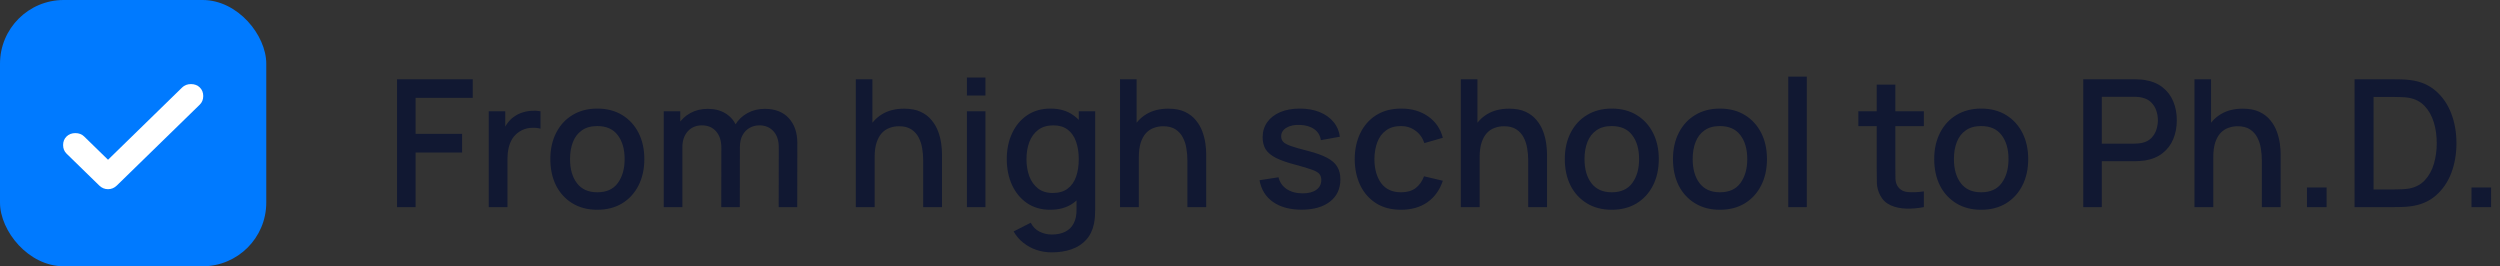 <svg width="169" height="18" viewBox="0 0 169 18" fill="none" xmlns="http://www.w3.org/2000/svg">
<rect x="0" y="0" width="169" height="18" fill="#333333" stroke="none"/>
<rect width="18" height="18" rx="4.306" fill="#007AFF"/>
<path d="M7.303 10.8L12.316 5.911C12.472 5.76 12.67 5.684 12.911 5.684C13.152 5.684 13.35 5.76 13.506 5.911C13.661 6.063 13.739 6.257 13.739 6.491C13.739 6.726 13.661 6.92 13.506 7.072L7.898 12.54C7.728 12.706 7.53 12.789 7.303 12.789C7.077 12.789 6.878 12.706 6.708 12.54L4.499 10.386C4.344 10.234 4.266 10.041 4.266 9.806C4.266 9.571 4.344 9.378 4.499 9.226C4.655 9.074 4.853 8.998 5.094 8.998C5.335 8.998 5.533 9.074 5.689 9.226L7.303 10.8Z" fill="white"/>
<path d="M26.84 14V5.36H31.958V6.614H28.094V9.05H31.238V10.31H28.094V14H26.84ZM33.039 14V7.52H34.155V9.092L33.999 8.888C34.079 8.68 34.183 8.49 34.311 8.318C34.439 8.142 34.587 7.998 34.755 7.886C34.919 7.766 35.101 7.674 35.301 7.61C35.505 7.542 35.713 7.502 35.925 7.49C36.137 7.474 36.341 7.484 36.537 7.52V8.696C36.325 8.64 36.089 8.624 35.829 8.648C35.573 8.672 35.337 8.754 35.121 8.894C34.917 9.026 34.755 9.186 34.635 9.374C34.519 9.562 34.435 9.772 34.383 10.004C34.331 10.232 34.305 10.474 34.305 10.73V14H33.039ZM40.377 14.18C39.729 14.18 39.167 14.034 38.691 13.742C38.215 13.45 37.847 13.048 37.587 12.536C37.331 12.02 37.203 11.426 37.203 10.754C37.203 10.078 37.335 9.484 37.599 8.972C37.863 8.456 38.233 8.056 38.709 7.772C39.185 7.484 39.741 7.34 40.377 7.34C41.025 7.34 41.587 7.486 42.063 7.778C42.539 8.07 42.907 8.472 43.167 8.984C43.427 9.496 43.557 10.086 43.557 10.754C43.557 11.43 43.425 12.026 43.161 12.542C42.901 13.054 42.533 13.456 42.057 13.748C41.581 14.036 41.021 14.18 40.377 14.18ZM40.377 12.998C40.997 12.998 41.459 12.79 41.763 12.374C42.071 11.954 42.225 11.414 42.225 10.754C42.225 10.078 42.069 9.538 41.757 9.134C41.449 8.726 40.989 8.522 40.377 8.522C39.957 8.522 39.611 8.618 39.339 8.81C39.067 8.998 38.865 9.26 38.733 9.596C38.601 9.928 38.535 10.314 38.535 10.754C38.535 11.434 38.691 11.978 39.003 12.386C39.315 12.794 39.773 12.998 40.377 12.998ZM52.639 14L52.645 9.962C52.645 9.494 52.525 9.13 52.285 8.87C52.045 8.606 51.729 8.474 51.337 8.474C51.097 8.474 50.877 8.53 50.677 8.642C50.481 8.75 50.321 8.914 50.197 9.134C50.077 9.35 50.017 9.622 50.017 9.95L49.411 9.644C49.403 9.188 49.499 8.788 49.699 8.444C49.903 8.1 50.179 7.834 50.527 7.646C50.875 7.454 51.265 7.358 51.697 7.358C52.397 7.358 52.939 7.568 53.323 7.988C53.707 8.408 53.899 8.966 53.899 9.662L53.893 14H52.639ZM44.869 14V7.52H45.985V9.392H46.129V14H44.869ZM48.757 14L48.763 9.986C48.763 9.514 48.643 9.144 48.403 8.876C48.167 8.608 47.849 8.474 47.449 8.474C47.053 8.474 46.733 8.61 46.489 8.882C46.249 9.154 46.129 9.51 46.129 9.95L45.529 9.566C45.529 9.142 45.631 8.764 45.835 8.432C46.039 8.1 46.315 7.838 46.663 7.646C47.011 7.454 47.405 7.358 47.845 7.358C48.305 7.358 48.697 7.456 49.021 7.652C49.345 7.844 49.591 8.114 49.759 8.462C49.931 8.81 50.017 9.214 50.017 9.674L50.011 14H48.757ZM62.407 14V10.814C62.407 10.562 62.386 10.304 62.342 10.04C62.301 9.772 62.221 9.524 62.102 9.296C61.986 9.068 61.819 8.884 61.603 8.744C61.392 8.604 61.114 8.534 60.77 8.534C60.545 8.534 60.334 8.572 60.133 8.648C59.934 8.72 59.758 8.838 59.605 9.002C59.458 9.166 59.34 9.382 59.252 9.65C59.167 9.918 59.126 10.244 59.126 10.628L58.346 10.334C58.346 9.746 58.456 9.228 58.675 8.78C58.895 8.328 59.212 7.976 59.623 7.724C60.035 7.472 60.533 7.346 61.117 7.346C61.566 7.346 61.941 7.418 62.245 7.562C62.55 7.706 62.795 7.896 62.983 8.132C63.175 8.364 63.322 8.618 63.422 8.894C63.522 9.17 63.59 9.44 63.626 9.704C63.661 9.968 63.679 10.2 63.679 10.4V14H62.407ZM57.853 14V5.36H58.975V10.022H59.126V14H57.853ZM65.362 6.458V5.24H66.616V6.458H65.362ZM65.362 14V7.52H66.616V14H65.362ZM71.088 17.06C70.74 17.06 70.402 17.006 70.074 16.898C69.75 16.79 69.454 16.63 69.186 16.418C68.918 16.21 68.696 15.952 68.52 15.644L69.678 15.056C69.818 15.332 70.018 15.534 70.278 15.662C70.538 15.79 70.812 15.854 71.1 15.854C71.456 15.854 71.76 15.79 72.012 15.662C72.264 15.538 72.454 15.35 72.582 15.098C72.714 14.846 72.778 14.534 72.774 14.162V12.35H72.924V7.52H74.034V14.174C74.034 14.346 74.028 14.51 74.016 14.666C74.004 14.822 73.982 14.978 73.95 15.134C73.858 15.57 73.682 15.93 73.422 16.214C73.166 16.498 72.838 16.71 72.438 16.85C72.042 16.99 71.592 17.06 71.088 17.06ZM70.992 14.18C70.388 14.18 69.866 14.03 69.426 13.73C68.99 13.43 68.652 13.022 68.412 12.506C68.176 11.986 68.058 11.402 68.058 10.754C68.058 10.102 68.178 9.52 68.418 9.008C68.658 8.492 68.998 8.086 69.438 7.79C69.882 7.49 70.408 7.34 71.016 7.34C71.628 7.34 72.142 7.49 72.558 7.79C72.978 8.086 73.294 8.492 73.506 9.008C73.722 9.524 73.83 10.106 73.83 10.754C73.83 11.402 73.722 11.984 73.506 12.5C73.29 13.016 72.972 13.426 72.552 13.73C72.132 14.03 71.612 14.18 70.992 14.18ZM71.166 13.046C71.578 13.046 71.914 12.948 72.174 12.752C72.434 12.556 72.624 12.286 72.744 11.942C72.864 11.598 72.924 11.202 72.924 10.754C72.924 10.306 72.862 9.91 72.738 9.566C72.618 9.222 72.43 8.954 72.174 8.762C71.922 8.57 71.6 8.474 71.208 8.474C70.792 8.474 70.45 8.576 70.182 8.78C69.914 8.984 69.714 9.258 69.582 9.602C69.454 9.946 69.39 10.33 69.39 10.754C69.39 11.182 69.454 11.57 69.582 11.918C69.714 12.262 69.91 12.536 70.17 12.74C70.434 12.944 70.766 13.046 71.166 13.046ZM80.267 14V10.814C80.267 10.562 80.245 10.304 80.201 10.04C80.161 9.772 80.081 9.524 79.961 9.296C79.845 9.068 79.679 8.884 79.463 8.744C79.251 8.604 78.973 8.534 78.629 8.534C78.405 8.534 78.193 8.572 77.993 8.648C77.793 8.72 77.617 8.838 77.465 9.002C77.317 9.166 77.199 9.382 77.111 9.65C77.027 9.918 76.985 10.244 76.985 10.628L76.205 10.334C76.205 9.746 76.315 9.228 76.535 8.78C76.755 8.328 77.071 7.976 77.483 7.724C77.895 7.472 78.393 7.346 78.977 7.346C79.425 7.346 79.801 7.418 80.105 7.562C80.409 7.706 80.655 7.896 80.843 8.132C81.035 8.364 81.181 8.618 81.281 8.894C81.381 9.17 81.449 9.44 81.485 9.704C81.521 9.968 81.539 10.2 81.539 10.4V14H80.267ZM75.713 14V5.36H76.835V10.022H76.985V14H75.713ZM87.982 14.174C87.194 14.174 86.552 14 86.056 13.652C85.56 13.304 85.256 12.814 85.144 12.182L86.428 11.984C86.508 12.32 86.692 12.586 86.98 12.782C87.272 12.974 87.634 13.07 88.066 13.07C88.458 13.07 88.764 12.99 88.984 12.83C89.208 12.67 89.32 12.45 89.32 12.17C89.32 12.006 89.28 11.874 89.2 11.774C89.124 11.67 88.962 11.572 88.714 11.48C88.466 11.388 88.088 11.274 87.58 11.138C87.024 10.994 86.582 10.84 86.254 10.676C85.93 10.508 85.698 10.314 85.558 10.094C85.422 9.87 85.354 9.6 85.354 9.284C85.354 8.892 85.458 8.55 85.666 8.258C85.874 7.966 86.166 7.74 86.542 7.58C86.922 7.42 87.366 7.34 87.874 7.34C88.37 7.34 88.812 7.418 89.2 7.574C89.588 7.73 89.902 7.952 90.142 8.24C90.382 8.524 90.526 8.858 90.574 9.242L89.29 9.476C89.246 9.164 89.1 8.918 88.852 8.738C88.604 8.558 88.282 8.46 87.886 8.444C87.506 8.428 87.198 8.492 86.962 8.636C86.726 8.776 86.608 8.97 86.608 9.218C86.608 9.362 86.652 9.484 86.74 9.584C86.832 9.684 87.008 9.78 87.268 9.872C87.528 9.964 87.912 10.074 88.42 10.202C88.964 10.342 89.396 10.498 89.716 10.67C90.036 10.838 90.264 11.04 90.4 11.276C90.54 11.508 90.61 11.79 90.61 12.122C90.61 12.762 90.376 13.264 89.908 13.628C89.444 13.992 88.802 14.174 87.982 14.174ZM94.71 14.18C94.046 14.18 93.482 14.032 93.018 13.736C92.554 13.44 92.198 13.034 91.95 12.518C91.706 12.002 91.582 11.416 91.578 10.76C91.582 10.092 91.71 9.502 91.962 8.99C92.214 8.474 92.574 8.07 93.042 7.778C93.51 7.486 94.072 7.34 94.728 7.34C95.436 7.34 96.04 7.516 96.54 7.868C97.044 8.22 97.376 8.702 97.536 9.314L96.288 9.674C96.164 9.31 95.96 9.028 95.676 8.828C95.396 8.624 95.074 8.522 94.71 8.522C94.298 8.522 93.96 8.62 93.696 8.816C93.432 9.008 93.236 9.272 93.108 9.608C92.98 9.944 92.914 10.328 92.91 10.76C92.914 11.428 93.066 11.968 93.366 12.38C93.67 12.792 94.118 12.998 94.71 12.998C95.114 12.998 95.44 12.906 95.688 12.722C95.94 12.534 96.132 12.266 96.264 11.918L97.536 12.218C97.324 12.85 96.974 13.336 96.486 13.676C95.998 14.012 95.406 14.18 94.71 14.18ZM103.306 14V10.814C103.306 10.562 103.284 10.304 103.24 10.04C103.2 9.772 103.12 9.524 103 9.296C102.884 9.068 102.718 8.884 102.502 8.744C102.29 8.604 102.012 8.534 101.668 8.534C101.444 8.534 101.232 8.572 101.032 8.648C100.832 8.72 100.656 8.838 100.504 9.002C100.356 9.166 100.238 9.382 100.15 9.65C100.066 9.918 100.024 10.244 100.024 10.628L99.244 10.334C99.244 9.746 99.354 9.228 99.574 8.78C99.794 8.328 100.11 7.976 100.522 7.724C100.934 7.472 101.432 7.346 102.016 7.346C102.464 7.346 102.84 7.418 103.144 7.562C103.448 7.706 103.694 7.896 103.882 8.132C104.074 8.364 104.22 8.618 104.32 8.894C104.42 9.17 104.488 9.44 104.524 9.704C104.56 9.968 104.578 10.2 104.578 10.4V14H103.306ZM98.752 14V5.36H99.874V10.022H100.024V14H98.752ZM108.955 14.18C108.307 14.18 107.745 14.034 107.269 13.742C106.793 13.45 106.425 13.048 106.165 12.536C105.909 12.02 105.781 11.426 105.781 10.754C105.781 10.078 105.913 9.484 106.177 8.972C106.441 8.456 106.811 8.056 107.287 7.772C107.763 7.484 108.319 7.34 108.955 7.34C109.603 7.34 110.165 7.486 110.641 7.778C111.117 8.07 111.485 8.472 111.745 8.984C112.005 9.496 112.135 10.086 112.135 10.754C112.135 11.43 112.003 12.026 111.739 12.542C111.479 13.054 111.111 13.456 110.635 13.748C110.159 14.036 109.599 14.18 108.955 14.18ZM108.955 12.998C109.575 12.998 110.037 12.79 110.341 12.374C110.649 11.954 110.803 11.414 110.803 10.754C110.803 10.078 110.647 9.538 110.335 9.134C110.027 8.726 109.567 8.522 108.955 8.522C108.535 8.522 108.189 8.618 107.917 8.81C107.645 8.998 107.443 9.26 107.311 9.596C107.179 9.928 107.113 10.314 107.113 10.754C107.113 11.434 107.269 11.978 107.581 12.386C107.893 12.794 108.351 12.998 108.955 12.998ZM116.267 14.18C115.619 14.18 115.057 14.034 114.581 13.742C114.105 13.45 113.737 13.048 113.477 12.536C113.221 12.02 113.093 11.426 113.093 10.754C113.093 10.078 113.225 9.484 113.489 8.972C113.753 8.456 114.123 8.056 114.599 7.772C115.075 7.484 115.631 7.34 116.267 7.34C116.915 7.34 117.477 7.486 117.953 7.778C118.429 8.07 118.797 8.472 119.057 8.984C119.317 9.496 119.447 10.086 119.447 10.754C119.447 11.43 119.315 12.026 119.051 12.542C118.791 13.054 118.423 13.456 117.947 13.748C117.471 14.036 116.911 14.18 116.267 14.18ZM116.267 12.998C116.887 12.998 117.349 12.79 117.653 12.374C117.961 11.954 118.115 11.414 118.115 10.754C118.115 10.078 117.959 9.538 117.647 9.134C117.339 8.726 116.879 8.522 116.267 8.522C115.847 8.522 115.501 8.618 115.229 8.81C114.957 8.998 114.755 9.26 114.623 9.596C114.491 9.928 114.425 10.314 114.425 10.754C114.425 11.434 114.581 11.978 114.893 12.386C115.205 12.794 115.663 12.998 116.267 12.998ZM120.886 14V5.18H122.14V14H120.886ZM130.052 14C129.644 14.08 129.244 14.114 128.852 14.102C128.46 14.09 128.11 14.014 127.802 13.874C127.494 13.734 127.262 13.514 127.106 13.214C126.966 12.946 126.89 12.674 126.878 12.398C126.87 12.118 126.866 11.802 126.866 11.45V5.72H128.126V11.39C128.126 11.65 128.128 11.876 128.132 12.068C128.14 12.26 128.182 12.422 128.258 12.554C128.402 12.802 128.63 12.944 128.942 12.98C129.258 13.012 129.628 12.998 130.052 12.938V14ZM125.624 8.528V7.52H130.052V8.528H125.624ZM133.927 14.18C133.279 14.18 132.717 14.034 132.241 13.742C131.765 13.45 131.397 13.048 131.137 12.536C130.881 12.02 130.753 11.426 130.753 10.754C130.753 10.078 130.885 9.484 131.149 8.972C131.413 8.456 131.783 8.056 132.259 7.772C132.735 7.484 133.291 7.34 133.927 7.34C134.575 7.34 135.137 7.486 135.613 7.778C136.089 8.07 136.457 8.472 136.717 8.984C136.977 9.496 137.107 10.086 137.107 10.754C137.107 11.43 136.975 12.026 136.711 12.542C136.451 13.054 136.083 13.456 135.607 13.748C135.131 14.036 134.571 14.18 133.927 14.18ZM133.927 12.998C134.547 12.998 135.009 12.79 135.313 12.374C135.621 11.954 135.775 11.414 135.775 10.754C135.775 10.078 135.619 9.538 135.307 9.134C134.999 8.726 134.539 8.522 133.927 8.522C133.507 8.522 133.161 8.618 132.889 8.81C132.617 8.998 132.415 9.26 132.283 9.596C132.151 9.928 132.085 10.314 132.085 10.754C132.085 11.434 132.241 11.978 132.553 12.386C132.865 12.794 133.323 12.998 133.927 12.998ZM140.828 14V5.36H144.32C144.404 5.36 144.508 5.364 144.632 5.372C144.756 5.376 144.874 5.388 144.986 5.408C145.466 5.484 145.866 5.648 146.186 5.9C146.51 6.152 146.752 6.47 146.912 6.854C147.072 7.238 147.152 7.662 147.152 8.126C147.152 8.594 147.072 9.02 146.912 9.404C146.752 9.788 146.51 10.106 146.186 10.358C145.866 10.61 145.466 10.774 144.986 10.85C144.874 10.866 144.754 10.878 144.626 10.886C144.502 10.894 144.4 10.898 144.32 10.898H142.082V14H140.828ZM142.082 9.71H144.272C144.352 9.71 144.44 9.706 144.536 9.698C144.636 9.69 144.73 9.676 144.818 9.656C145.074 9.596 145.28 9.486 145.436 9.326C145.592 9.162 145.704 8.974 145.772 8.762C145.84 8.55 145.874 8.338 145.874 8.126C145.874 7.914 145.84 7.704 145.772 7.496C145.704 7.284 145.592 7.098 145.436 6.938C145.28 6.774 145.074 6.662 144.818 6.602C144.73 6.578 144.636 6.562 144.536 6.554C144.44 6.546 144.352 6.542 144.272 6.542H142.082V9.71ZM152.9 14V10.814C152.9 10.562 152.878 10.304 152.834 10.04C152.794 9.772 152.714 9.524 152.594 9.296C152.478 9.068 152.312 8.884 152.096 8.744C151.884 8.604 151.606 8.534 151.262 8.534C151.038 8.534 150.826 8.572 150.626 8.648C150.426 8.72 150.25 8.838 150.098 9.002C149.95 9.166 149.832 9.382 149.744 9.65C149.66 9.918 149.618 10.244 149.618 10.628L148.838 10.334C148.838 9.746 148.948 9.228 149.168 8.78C149.388 8.328 149.704 7.976 150.116 7.724C150.528 7.472 151.026 7.346 151.61 7.346C152.058 7.346 152.434 7.418 152.738 7.562C153.042 7.706 153.288 7.896 153.476 8.132C153.668 8.364 153.814 8.618 153.914 8.894C154.014 9.17 154.082 9.44 154.118 9.704C154.154 9.968 154.172 10.2 154.172 10.4V14H152.9ZM148.346 14V5.36H149.468V10.022H149.618V14H148.346ZM155.951 14V12.674H157.277V14H155.951ZM159.168 14V5.36H161.874C161.954 5.36 162.102 5.362 162.318 5.366C162.538 5.37 162.748 5.386 162.948 5.414C163.624 5.498 164.192 5.74 164.652 6.14C165.116 6.54 165.466 7.048 165.702 7.664C165.938 8.276 166.056 8.948 166.056 9.68C166.056 10.416 165.938 11.092 165.702 11.708C165.466 12.32 165.116 12.826 164.652 13.226C164.192 13.622 163.624 13.862 162.948 13.946C162.748 13.974 162.538 13.99 162.318 13.994C162.102 13.998 161.954 14 161.874 14H159.168ZM160.452 12.806H161.874C162.01 12.806 162.172 12.802 162.36 12.794C162.548 12.786 162.714 12.77 162.858 12.746C163.298 12.662 163.654 12.472 163.926 12.176C164.202 11.876 164.404 11.508 164.532 11.072C164.66 10.636 164.724 10.172 164.724 9.68C164.724 9.172 164.658 8.702 164.526 8.27C164.394 7.834 164.19 7.47 163.914 7.178C163.642 6.882 163.29 6.694 162.858 6.614C162.714 6.586 162.546 6.57 162.354 6.566C162.166 6.558 162.006 6.554 161.874 6.554H160.452V12.806ZM167.072 14V12.674H168.398V14H167.072Z" fill="#111832"/>
</svg>
